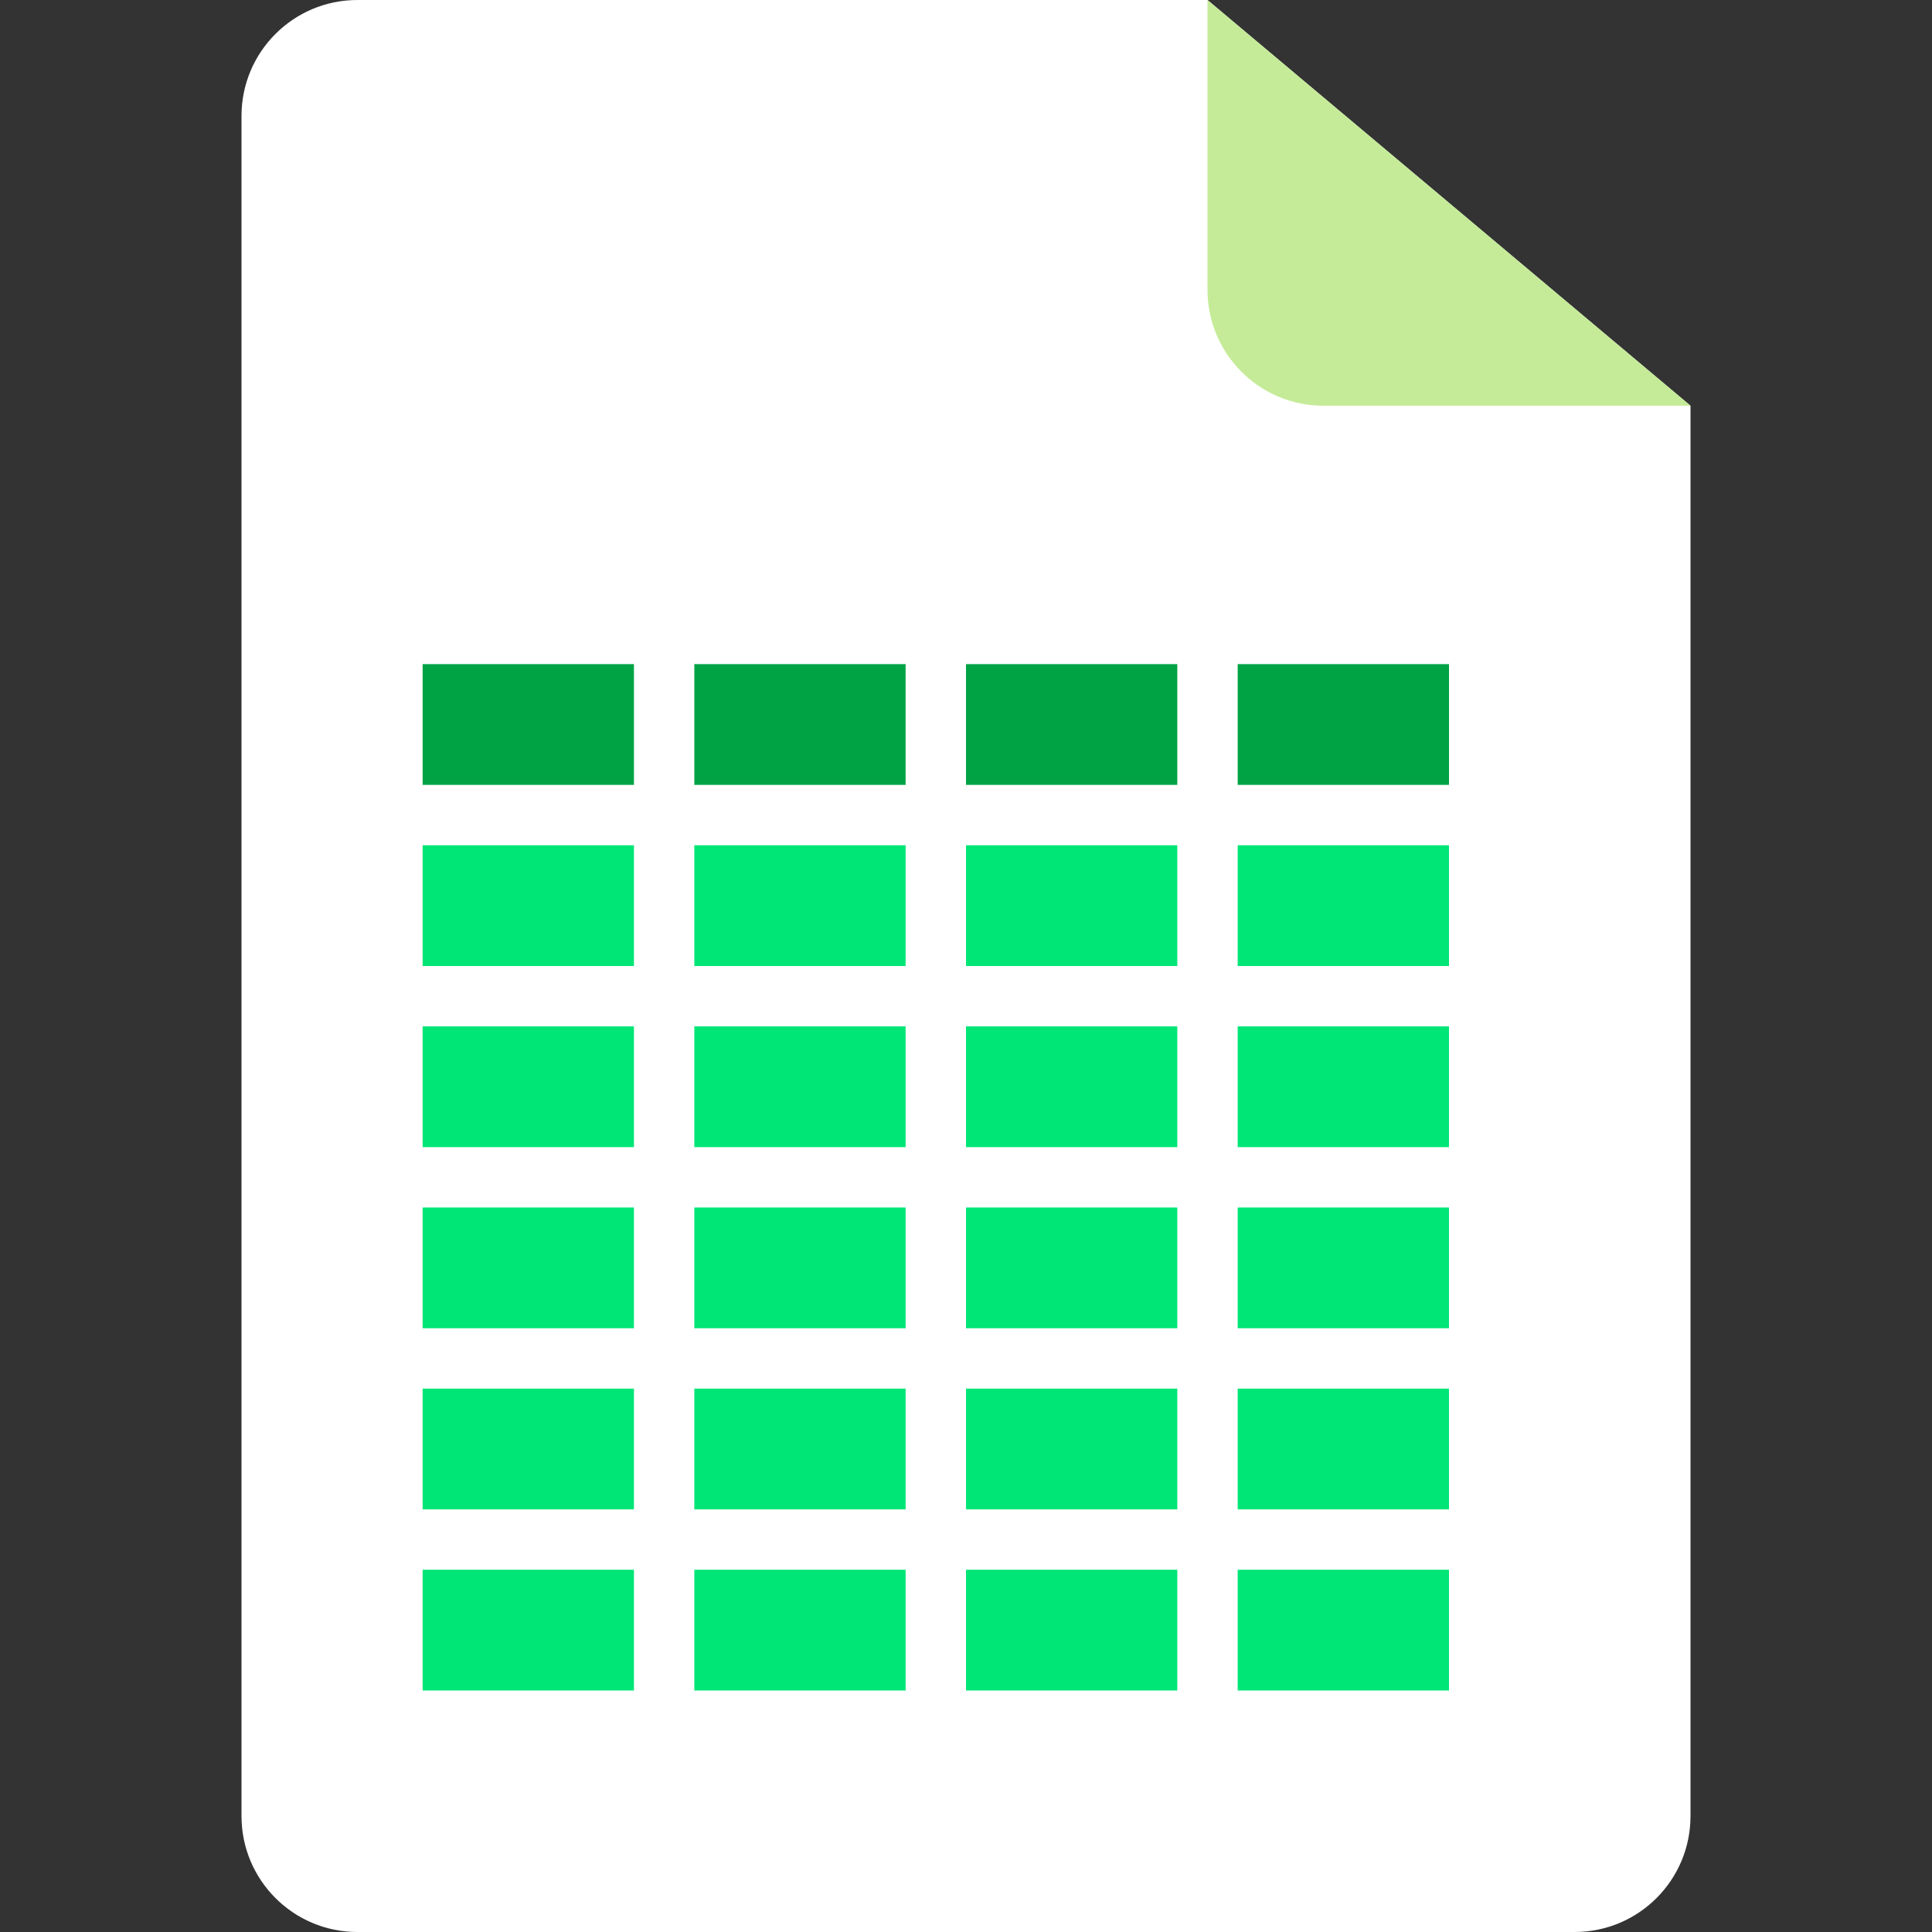 <?xml version="1.0" encoding="iso-8859-1"?>
<!-- Generator: Adobe Illustrator 19.0.0, SVG Export Plug-In . SVG Version: 6.00 Build 0)  -->
<svg version="1.1" id="Layer_1" xmlns="http://www.w3.org/2000/svg" xmlns:xlink="http://www.w3.org/1999/xlink" x="0px" y="0px"
	 viewBox="0 0 481.882 481.882" style="enable-background:new 0 0 481.882 481.882;" xml:space="preserve">
<rect x="0" y="0" width="481.882" height="481.882" fill="#333333" stroke="none"/>
<path style="fill:#FFFFFF;" d="M60.235,28.913C60.235,12.943,73.178,0,89.148,0h212.028l120.471,101.195v351.774
	c0,15.97-12.943,28.913-28.913,28.913H89.148c-15.97,0-28.913-12.943-28.913-28.913V28.913z"/>
<path style="fill:#C5EB98;" d="M301.176,0v72.282c0,15.97,12.943,28.913,28.913,28.913h91.558"/>
<g>
	<rect x="105.412" y="210.824" style="fill:#00E676;" width="52.706" height="30.118"/>
	<rect x="173.176" y="210.824" style="fill:#00E676;" width="52.706" height="30.118"/>
	<rect x="240.941" y="210.824" style="fill:#00E676;" width="52.706" height="30.118"/>
	<rect x="308.706" y="210.824" style="fill:#00E676;" width="52.706" height="30.118"/>
</g>
<g>
	<rect x="105.412" y="165.647" style="fill:#00A344;" width="52.706" height="30.118"/>
	<rect x="173.176" y="165.647" style="fill:#00A344;" width="52.706" height="30.118"/>
	<rect x="240.941" y="165.647" style="fill:#00A344;" width="52.706" height="30.118"/>
	<rect x="308.706" y="165.647" style="fill:#00A344;" width="52.706" height="30.118"/>
</g>
<g>
	<rect x="105.412" y="256" style="fill:#00E676;" width="52.706" height="30.118"/>
	<rect x="173.176" y="256" style="fill:#00E676;" width="52.706" height="30.118"/>
	<rect x="240.941" y="256" style="fill:#00E676;" width="52.706" height="30.118"/>
	<rect x="308.706" y="256" style="fill:#00E676;" width="52.706" height="30.118"/>
	<rect x="105.412" y="301.176" style="fill:#00E676;" width="52.706" height="30.118"/>
	<rect x="173.176" y="301.176" style="fill:#00E676;" width="52.706" height="30.118"/>
	<rect x="240.941" y="301.176" style="fill:#00E676;" width="52.706" height="30.118"/>
	<rect x="308.706" y="301.176" style="fill:#00E676;" width="52.706" height="30.118"/>
	<rect x="105.412" y="346.353" style="fill:#00E676;" width="52.706" height="30.118"/>
	<rect x="173.176" y="346.353" style="fill:#00E676;" width="52.706" height="30.118"/>
	<rect x="240.941" y="346.353" style="fill:#00E676;" width="52.706" height="30.118"/>
	<rect x="308.706" y="346.353" style="fill:#00E676;" width="52.706" height="30.118"/>
	<rect x="105.412" y="391.529" style="fill:#00E676;" width="52.706" height="30.118"/>
	<rect x="173.176" y="391.529" style="fill:#00E676;" width="52.706" height="30.118"/>
	<rect x="240.941" y="391.529" style="fill:#00E676;" width="52.706" height="30.118"/>
	<rect x="308.706" y="391.529" style="fill:#00E676;" width="52.706" height="30.118"/>
</g>
<g>
</g>
<g>
</g>
<g>
</g>
<g>
</g>
<g>
</g>
<g>
</g>
<g>
</g>
<g>
</g>
<g>
</g>
<g>
</g>
<g>
</g>
<g>
</g>
<g>
</g>
<g>
</g>
<g>
</g>
</svg>
